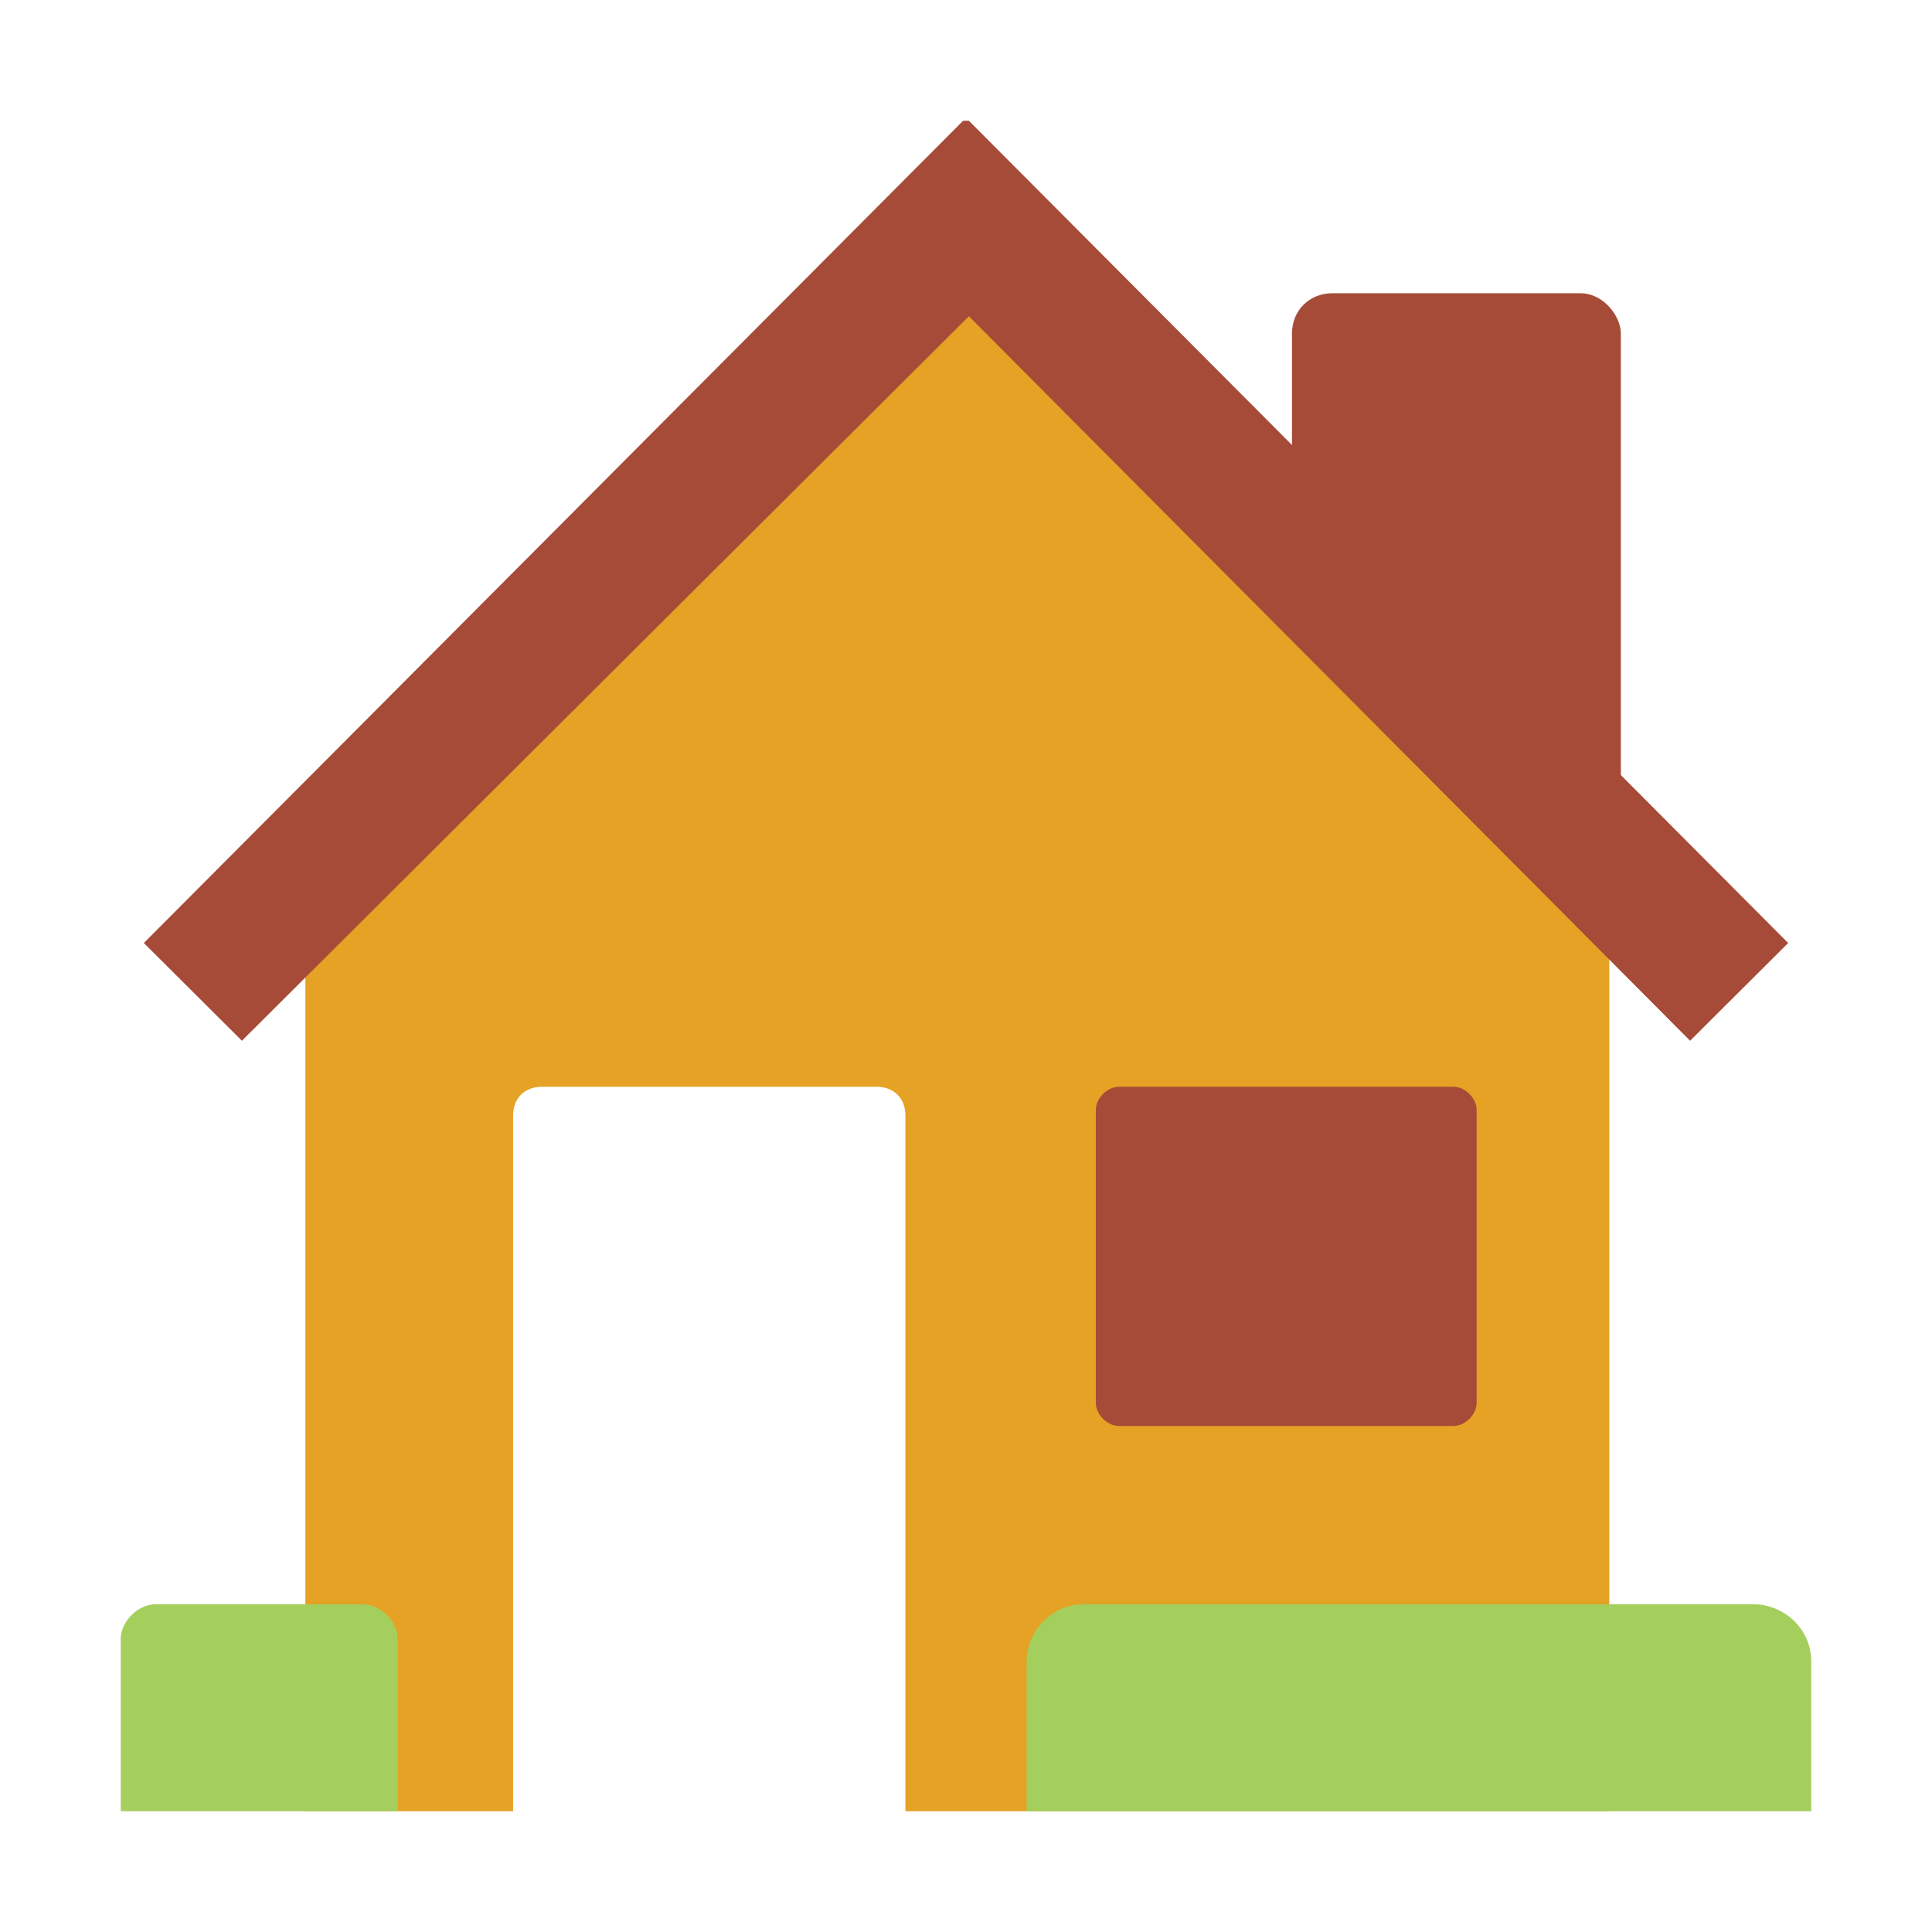 <svg width="200" height="200" viewBox="0 0 200 200" fill="none" xmlns="http://www.w3.org/2000/svg">
<g clip-path="url(#clip0_2092_4215)">
<path d="M167.79 80.357H133.746V34.524C133.746 32.143 135.538 30.357 137.927 30.357H163.61C165.999 30.357 167.79 32.738 167.79 34.524V80.357Z" fill="#A64B38"/>
<path d="M99.105 22.024L31.613 92.858V188.096H53.115V115.477C53.115 113.691 54.309 112.501 56.101 112.501H90.743C92.535 112.501 93.729 113.691 93.729 115.477V187.501H166.596V90.477L99.105 22.024Z" fill="#E5A224"/>
<path d="M150.471 147.619H115.83C114.635 147.619 113.44 146.429 113.44 145.238V114.881C113.44 113.69 114.635 112.5 115.83 112.5H150.471C151.666 112.5 152.86 113.69 152.86 114.881V145.238C152.86 146.429 151.666 147.619 150.471 147.619Z" fill="#A64B38"/>
<path d="M187.5 187.501H106.271V172.024C106.271 169.048 108.661 166.072 112.244 166.072H181.527C184.514 166.072 187.5 168.453 187.5 172.024V187.501Z" fill="#A4CF5C"/>
<path d="M40.572 187.501H12.5V169.643C12.5 167.858 14.292 166.072 16.084 166.072H37.585C39.377 166.072 41.169 167.858 41.169 169.643V187.501H40.572Z" fill="#A4CF5C"/>
<path d="M185.111 97.619L100.299 12.5H99.702L14.89 97.619L25.043 107.738L100.299 32.738L174.958 107.738L185.111 97.619Z" fill="#A64B38"/>
</g>
<defs>
<clipPath id="clip0_2092_4215">
<rect width="175" height="175" fill="white" transform="translate(12.5 12.5)"/>
</clipPath>
</defs>
</svg>
